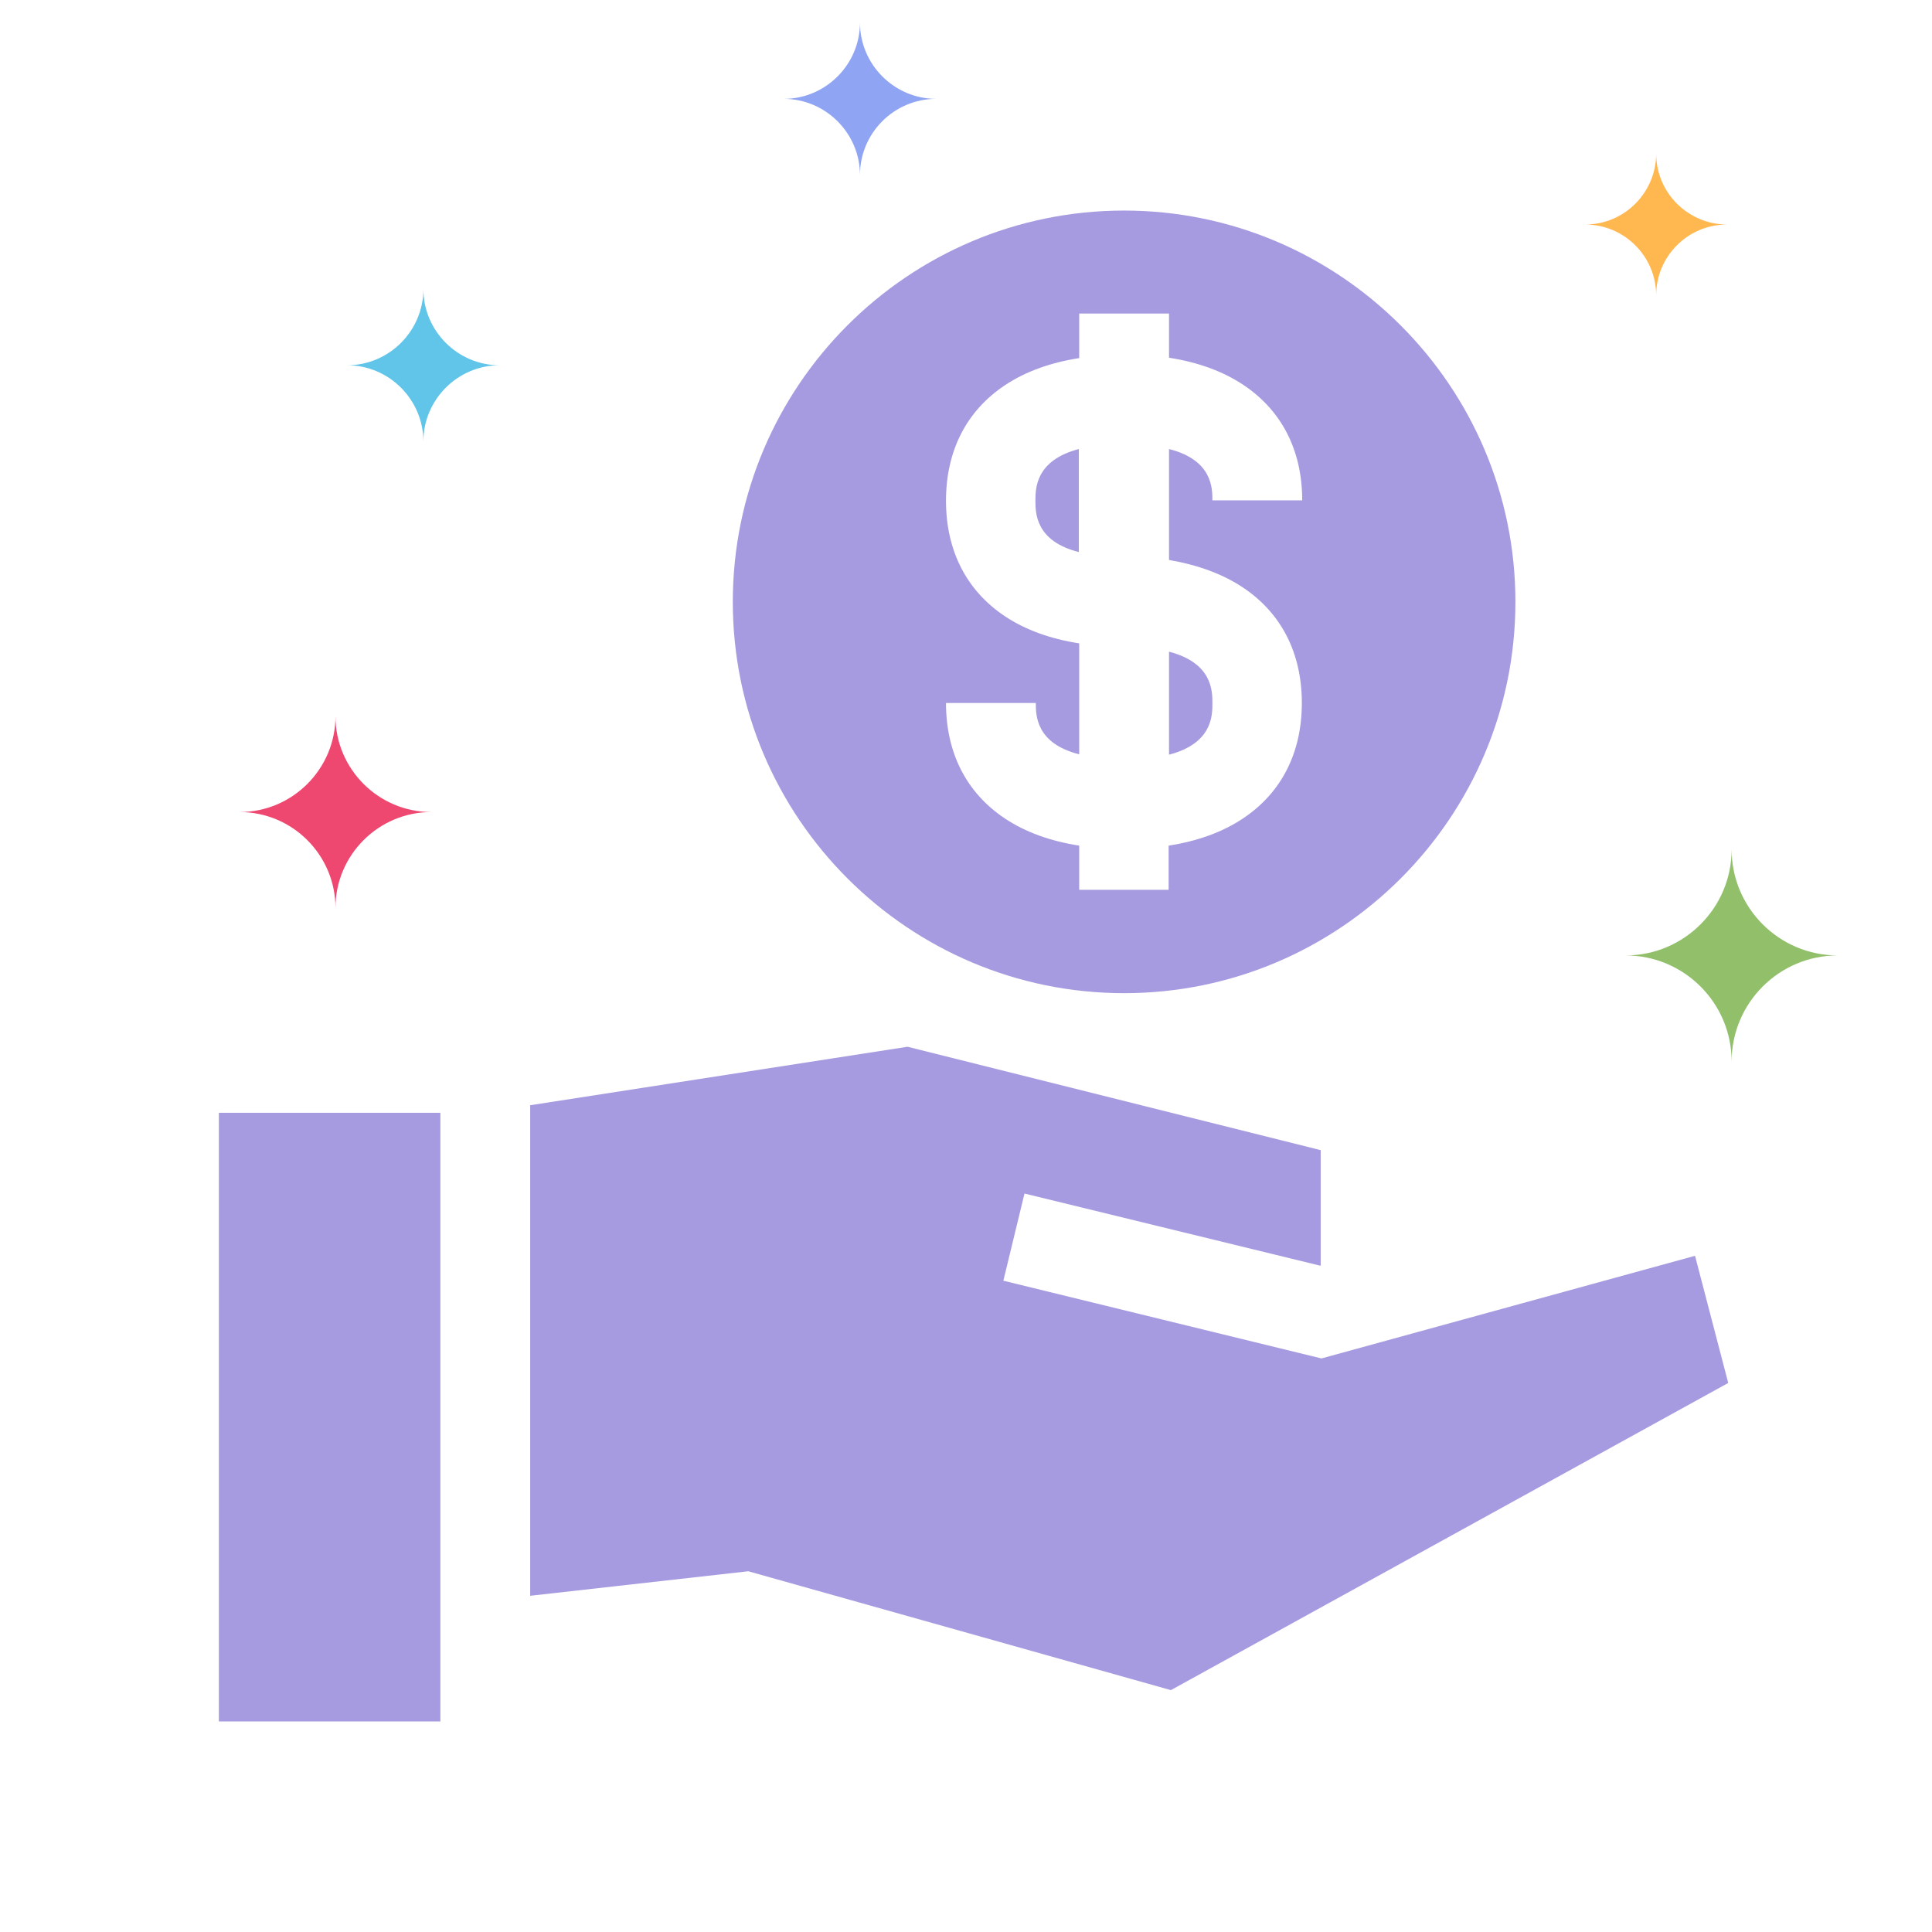 <?xml version="1.0" encoding="utf-8"?>
<!-- Generator: Adobe Illustrator 21.1.0, SVG Export Plug-In . SVG Version: 6.00 Build 0)  -->
<svg version="1.1" id="Layer_1" xmlns="http://www.w3.org/2000/svg" xmlns:xlink="http://www.w3.org/1999/xlink" x="0px" y="0px"
	 viewBox="0 0 512 512" style="enable-background:new 0 0 512 512;" xml:space="preserve">
<style type="text/css">
	.st0{fill:#A69BE0;}
	.st1{fill:#EF4870;}
	.st2{fill:#91BF6A;}
	.st3{fill:#60C5E8;}
	.st4{fill:#8FA4F2;}
	.st5{fill:#FFB850;}
</style>
<g>
	<g>
		<path class="st0" d="M274.4,132.7c0,3.2,0,10.7,11.5,13.6V119C274.4,122,274.4,129.5,274.4,132.7z"/>
	</g>
</g>
<g>
	<g>
		<path class="st0" d="M309.8,172.7V200c11.5-3,11.5-10.4,11.5-13.6C321.3,183.1,321.3,175.7,309.8,172.7z"/>
	</g>
</g>
<g>
	<g>
		<path class="st0" d="M297.9,55.8c-57.2,0-103.7,46.5-103.7,103.7s46.5,103.7,103.7,103.7c57.2,0,103.7-46.5,103.7-103.7
			S355,55.8,297.9,55.8z M329.4,155.7c10.2,6.8,15.6,17.4,15.6,30.6c0,13.2-5.4,23.8-15.6,30.6c-5.4,3.6-12,6-19.7,7.2v11.7H286
			v-11.7c-7.7-1.2-14.3-3.6-19.7-7.2c-10.2-6.8-15.6-17.4-15.6-30.6h23.8c0,3.2,0,10.7,11.5,13.6v-29.4c-7.7-1.2-14.3-3.6-19.7-7.2
			c-10.2-6.8-15.6-17.4-15.6-30.6c0-13.2,5.4-23.8,15.6-30.6c5.4-3.6,12-6,19.7-7.2V83.1h23.8v11.7c7.7,1.2,14.3,3.6,19.7,7.2
			c10.2,6.8,15.6,17.4,15.6,30.6h-23.8c0-3.2,0-10.7-11.5-13.6v29.4C317.4,149.7,324,152.1,329.4,155.7z"/>
	</g>
</g>
<g>
	<g>
		<polygon class="st0" points="58,294.9 58,456.2 116.7,456.2 116.7,432.4 116.7,425.6 116.7,318.6 116.7,296.6 116.7,294.9 		"/>
	</g>
</g>
<g>
	<g>
		<polygon class="st0" points="449.2,332.8 350.2,360 265.9,339.4 271.5,316.3 349.8,335.4 350,335.4 350,304.8 240.5,277.4 
			140.5,292.9 140.5,294.9 140.5,317 140.5,399 140.5,422.9 198.3,416.4 310.3,447.9 458,366.5 		"/>
	</g>
</g>
<path class="st1" d="M114.3,215.2c-14,0-25.4-11.4-25.4-25.4c0,14-11.4,25.4-25.4,25.4c14,0,25.4,11.4,25.4,25.4
	C88.9,226.6,100.3,215.2,114.3,215.2z"/>
<path class="st2" d="M487,253.2c-15.5,0-28.1-12.6-28.1-28.1c0,15.5-12.6,28.1-28.1,28.1c15.5,0,28.1,12.6,28.1,28.1
	C458.9,265.8,471.5,253.2,487,253.2z"/>
<path class="st3" d="M132.4,96.8c-11.1,0-20.2-9.1-20.2-20.2c0,11.1-9.1,20.2-20.2,20.2c11.1,0,20.2,9.1,20.2,20.2
	C112.2,105.9,121.3,96.8,132.4,96.8z"/>
<path class="st4" d="M248.1,26.2c-11.1,0-20.2-9.1-20.2-20.2c0,11.1-9.1,20.2-20.2,20.2c11.1,0,20.2,9.1,20.2,20.2
	C227.9,35.2,237,26.2,248.1,26.2z"/>
<path class="st5" d="M457.7,59.5c-10.3,0-18.8-8.4-18.8-18.8c0,10.3-8.4,18.8-18.8,18.8c10.3,0,18.8,8.4,18.8,18.8
	C438.9,67.9,447.3,59.5,457.7,59.5z"/>
</svg>
